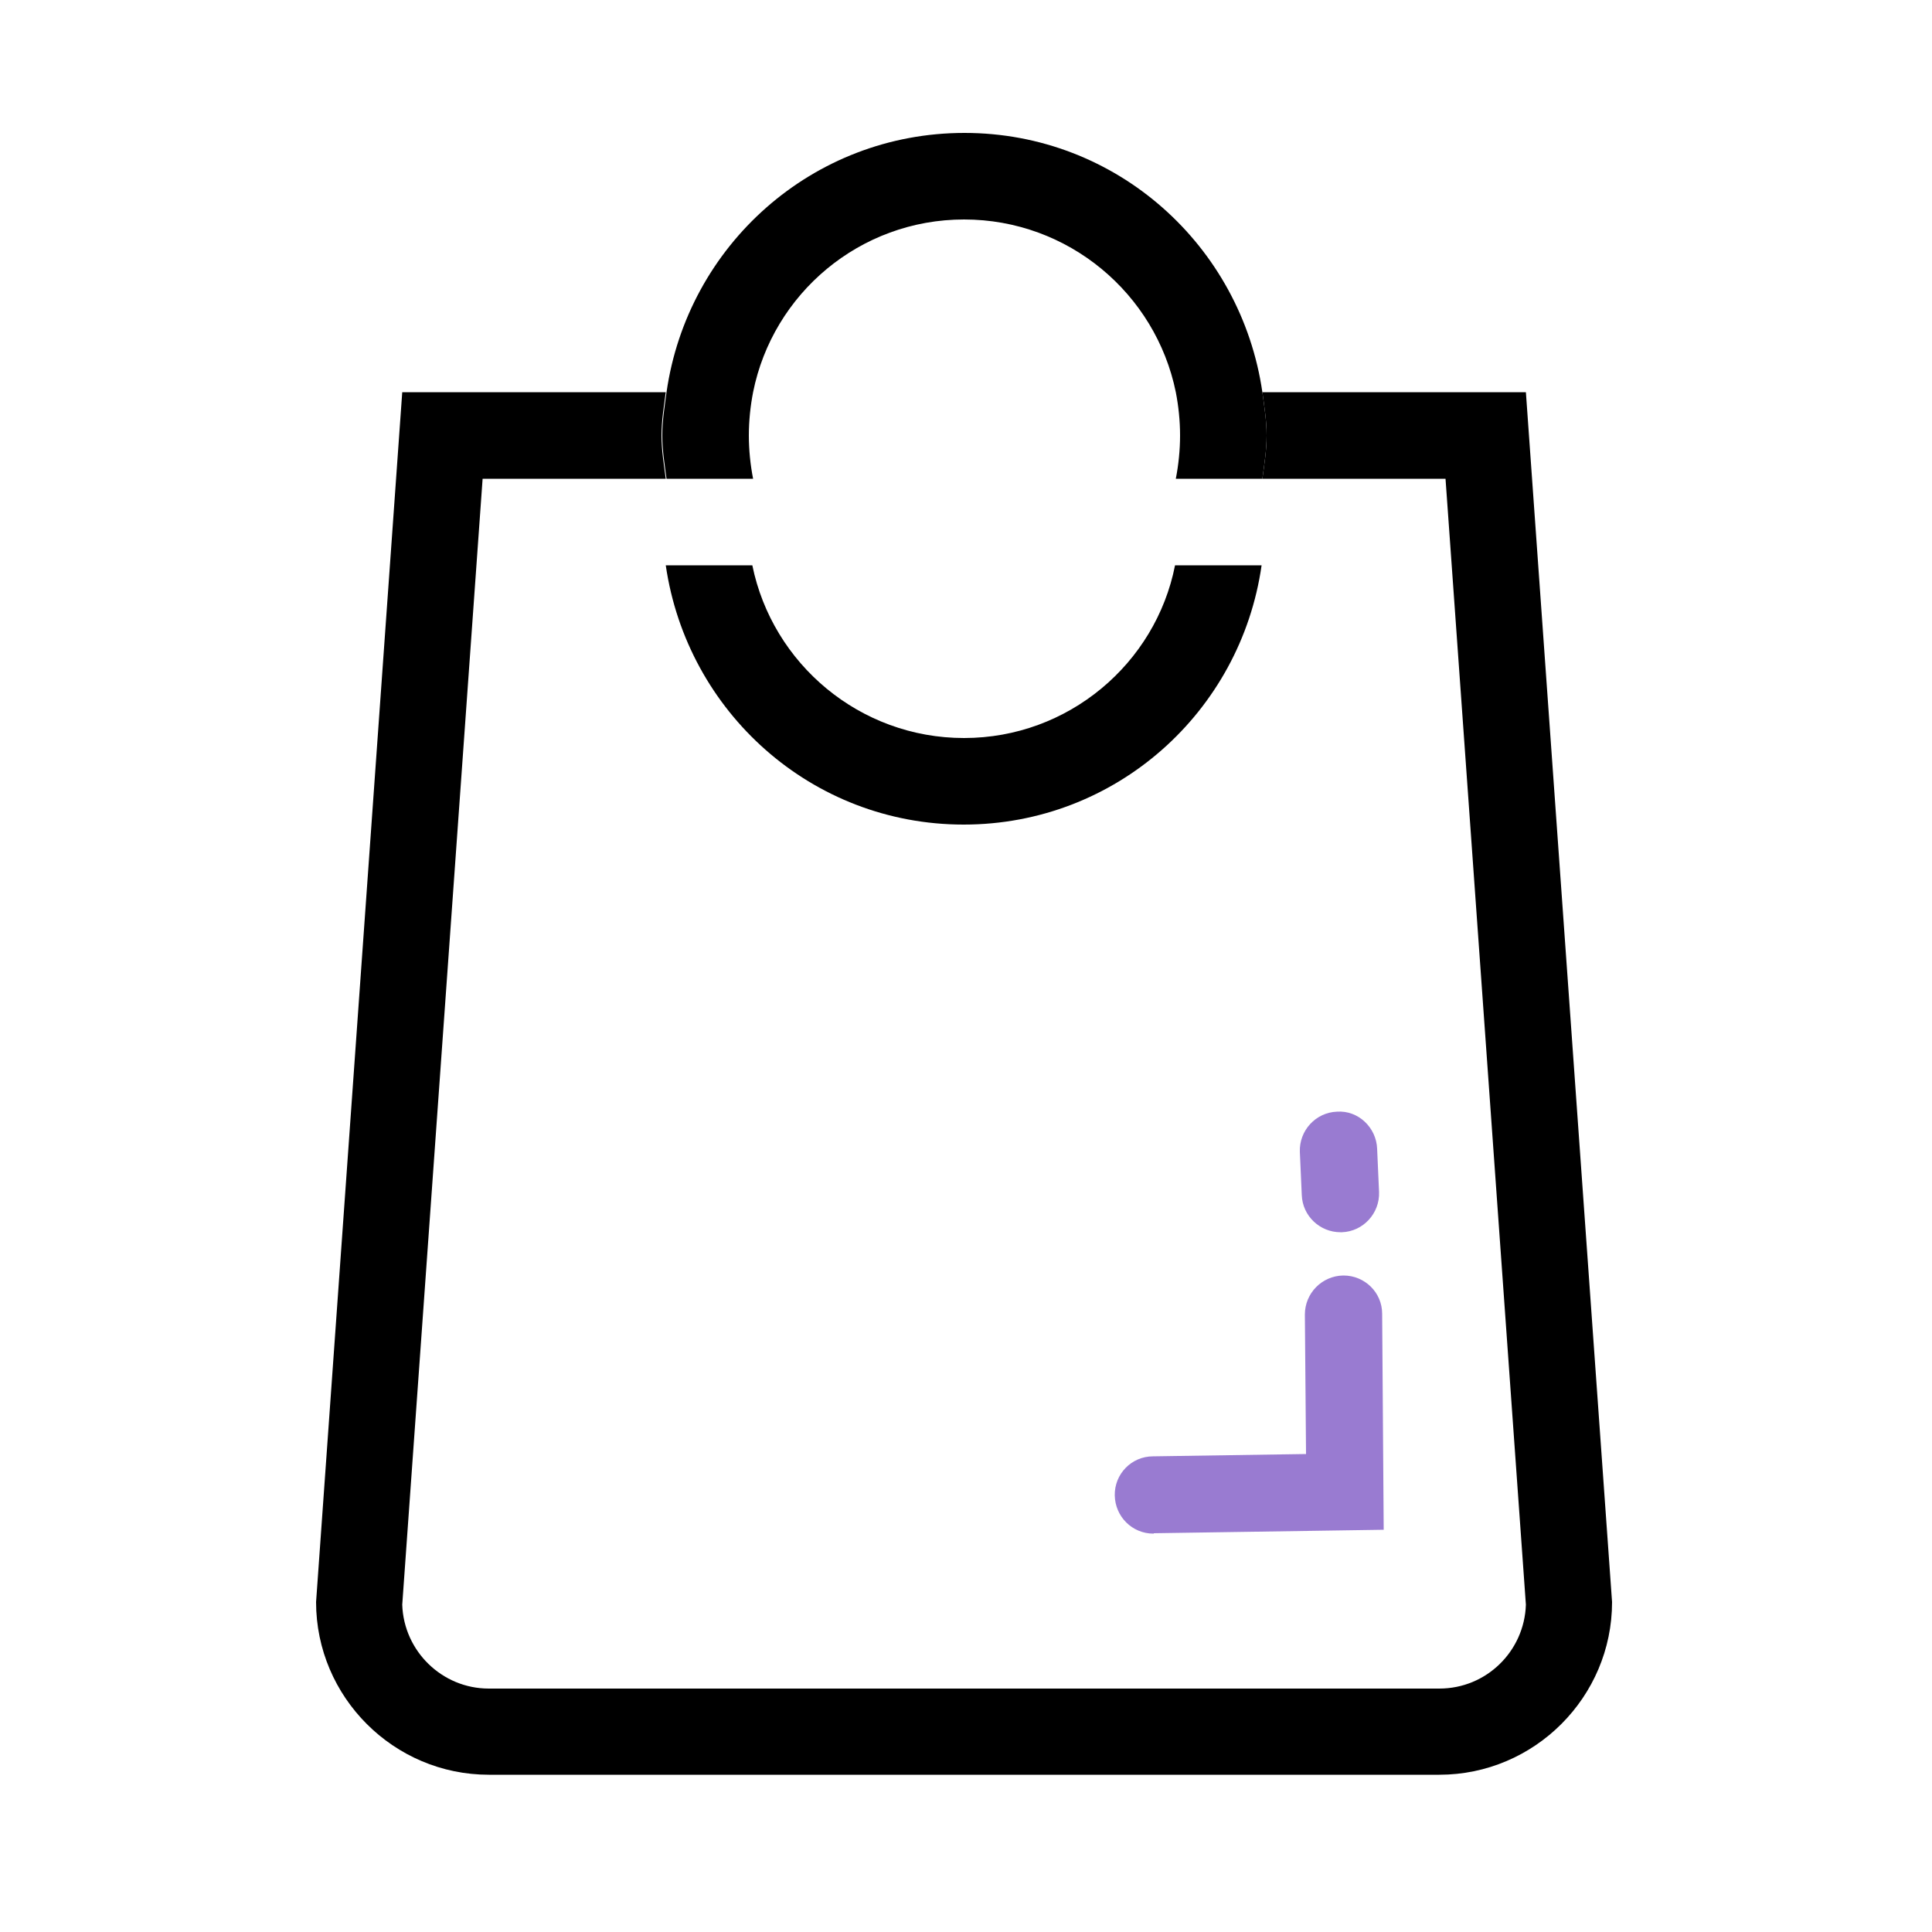 <?xml version="1.0" encoding="utf-8"?>
<!-- Generator: Adobe Illustrator 24.3.0, SVG Export Plug-In . SVG Version: 6.00 Build 0)  -->
<svg version="1.1" id="Calque_2" xmlns="http://www.w3.org/2000/svg" xmlns:xlink="http://www.w3.org/1999/xlink" x="0px" y="0px"
	 viewBox="0 0 50 50" style="enable-background:new 0 0 50 50;" xml:space="preserve">
<style type="text/css">
	.st0{fill:none;}
	.st1{fill:#997bd1;}
</style>
<g>
	<g>
		<path class="st0" d="M24.95,19.1c-3.94,0-7.17-2.92-7.71-6.71H12.5l-2.08,29.14c0.04,1.2,1.02,2.17,2.24,2.17h24.6
			c1.21,0,2.2-0.97,2.24-2.17l-2.08-29.14h-4.74C32.12,16.17,28.89,19.1,24.95,19.1z"/>
		<path class="st0" d="M24.95,16.86c2.7,0,4.96-1.92,5.48-4.47H19.48C20,14.94,22.25,16.86,24.95,16.86z"/>
		<path class="st0" d="M24.95,5.68c-2.7,0-4.96,1.92-5.48,4.47h10.96C29.91,7.6,27.65,5.68,24.95,5.68z"/>
		<path d="M39.49,10.15h-6.82c0.05,0.37,0.11,0.74,0.11,1.12c0,0.38-0.06,0.75-0.11,1.12h4.74l2.08,29.14
			c-0.04,1.2-1.02,2.17-2.24,2.17h-24.6c-1.21,0-2.2-0.97-2.24-2.17l2.08-29.14h4.74c-0.05-0.37-0.11-0.74-0.11-1.12
			c0-0.38,0.06-0.75,0.11-1.12h-6.82L8.18,41.46c0,2.46,2.01,4.47,4.47,4.47h24.6c2.46,0,4.47-2.01,4.47-4.47L39.49,10.15z"/>
		<path d="M24.95,19.1c-2.7,0-4.96-1.92-5.48-4.47h-2.24c0.55,3.79,3.77,6.71,7.71,6.71s7.17-2.92,7.71-6.71h-2.24
			C29.91,17.17,27.65,19.1,24.95,19.1z"/>
		<path d="M32.67,10.15c-0.55-3.79-3.77-6.71-7.71-6.71s-7.17,2.92-7.71,6.71c-0.05,0.37-0.11,0.74-0.11,1.12s0.06,0.75,0.11,1.12
			h2.24c-0.07-0.36-0.11-0.74-0.11-1.12s0.04-0.76,0.11-1.12C20,7.6,22.25,5.68,24.95,5.68c2.7,0,4.96,1.92,5.48,4.47
			c0.07,0.36,0.11,0.74,0.11,1.12s-0.04,0.76-0.11,1.12h2.24c0.05-0.37,0.11-0.74,0.11-1.12S32.72,10.52,32.67,10.15z"/>
	</g>
</g>
<path class="st1" d="M29.85,39.69c-0.55,0-0.99-0.44-1-0.99c-0.01-0.55,0.43-1.01,0.99-1.01l3.96-0.06l-0.03-3.61
	c0-0.55,0.44-1,0.99-1.01c0,0,0.01,0,0.01,0c0.55,0,1,0.44,1,0.99l0.04,5.59l-5.95,0.09C29.86,39.69,29.86,39.69,29.85,39.69z"/>
<path class="st1" d="M34.69,31.89c-0.53,0-0.98-0.42-1-0.96l-0.05-1.12c-0.02-0.55,0.41-1.02,0.96-1.04
	c0.55-0.04,1.02,0.41,1.04,0.96l0.05,1.12c0.02,0.55-0.41,1.02-0.96,1.04C34.72,31.89,34.71,31.89,34.69,31.89z"/>
</svg>

